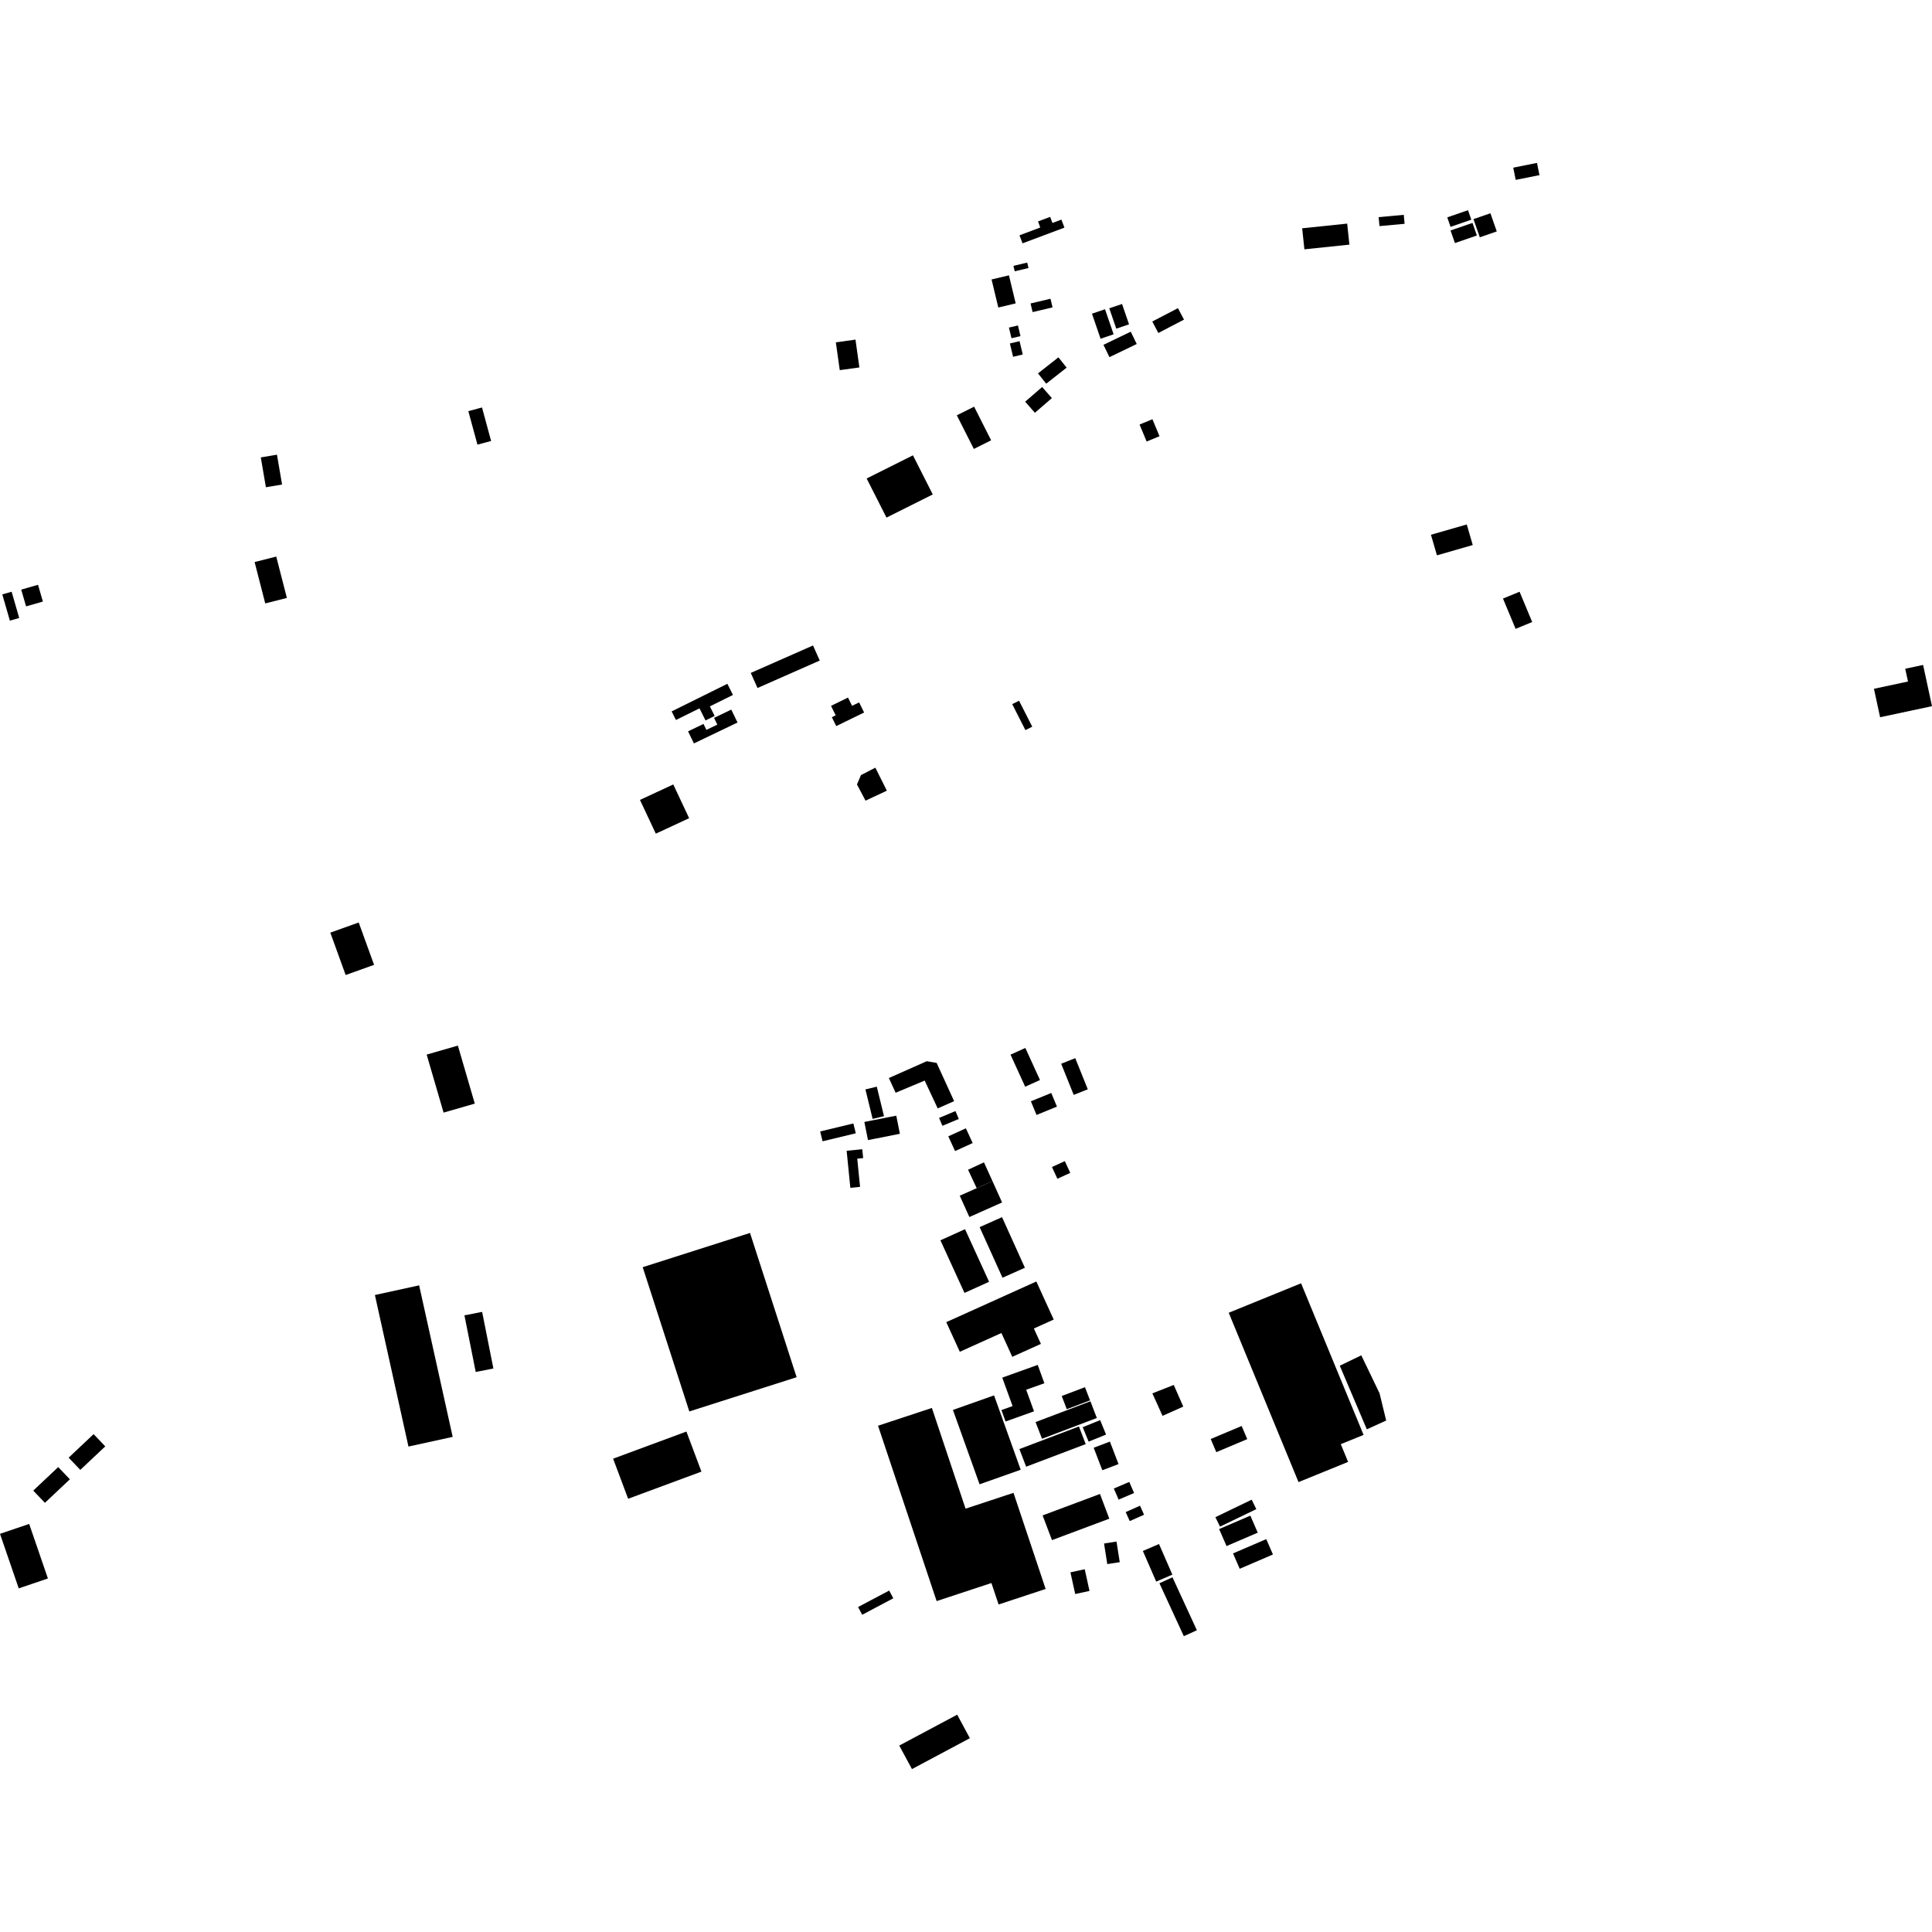 <?xml version="1.0" encoding="utf-8" standalone="no"?>
<!DOCTYPE svg PUBLIC "-//W3C//DTD SVG 1.1//EN"
  "http://www.w3.org/Graphics/SVG/1.1/DTD/svg11.dtd">
<!-- Created with matplotlib (https://matplotlib.org/) -->
<svg height="288pt" version="1.1" viewBox="0 0 288 288" width="288pt" xmlns="http://www.w3.org/2000/svg" xmlns:xlink="http://www.w3.org/1999/xlink">
 <defs>
  <style type="text/css">
*{stroke-linecap:butt;stroke-linejoin:round;}
  </style>
 </defs>
 <g id="figure_1">
  <g id="patch_1">
   <path d="M 0 288 
L 288 288 
L 288 0 
L 0 0 
z
" style="fill:none;opacity:0;"/>
  </g>
  <g id="axes_1">
   <g id="PatchCollection_1">
    <path clip-path="url(#p8df1694946)" d="M 111.917 100.311 
L 112.92 102.559 
L 122.197 98.468 
L 121.194 96.22 
L 111.917 100.311 
"/>
    <path clip-path="url(#p8df1694946)" d="M 152.428 36.272 
L 151.974 35.076 
L 155.075 33.913 
L 154.732 33.01 
L 156.545 32.33 
L 156.889 33.236 
L 158.221 32.737 
L 158.675 33.93 
L 152.428 36.272 
"/>
    <path clip-path="url(#p8df1694946)" d="M 279.347 102.675 
L 284.42 101.594 
L 284.009 99.689 
L 286.674 99.122 
L 288 105.269 
L 280.263 106.917 
L 279.347 102.675 
"/>
    <path clip-path="url(#p8df1694946)" d="M 213.309 79.715 
L 218.647 78.18 
L 219.54 81.249 
L 214.202 82.784 
L 213.309 79.715 
"/>
    <path clip-path="url(#p8df1694946)" d="M 225.929 93.74 
L 224.048 89.227 
L 226.52 88.209 
L 228.402 92.724 
L 225.929 93.74 
"/>
    <path clip-path="url(#p8df1694946)" d="M 129.023 119.352 
L 127.746 116.938 
L 128.34 115.546 
L 130.486 114.436 
L 132.201 117.864 
L 129.023 119.352 
"/>
    <path clip-path="url(#p8df1694946)" d="M 152.856 108.836 
L 150.89 104.963 
L 151.907 104.453 
L 153.874 108.325 
L 152.856 108.836 
"/>
    <path clip-path="url(#p8df1694946)" d="M 139.046 73.705 
L 136.092 67.875 
L 129.192 71.328 
L 132.147 77.159 
L 139.046 73.705 
"/>
    <path clip-path="url(#p8df1694946)" d="M 37.955 83.784 
L 41.18 82.967 
L 42.765 89.134 
L 39.539 89.952 
L 37.955 83.784 
"/>
    <path clip-path="url(#p8df1694946)" d="M 222.174 31.791 
L 223.121 34.498 
L 220.592 35.371 
L 219.647 32.664 
L 222.174 31.791 
"/>
    <path clip-path="url(#p8df1694946)" d="M 142.686 255.604 
L 144.577 259.11 
L 135.944 263.713 
L 134.052 260.209 
L 142.686 255.604 
"/>
    <path clip-path="url(#p8df1694946)" d="M 155.42 225.9 
L 163.969 222.704 
L 164.665 224.543 
L 165.364 226.388 
L 156.815 229.584 
L 155.42 225.9 
"/>
    <path clip-path="url(#p8df1694946)" d="M 167.261 45.314 
L 168.302 48.348 
L 166.402 48.993 
L 165.359 45.959 
L 167.261 45.314 
"/>
    <path clip-path="url(#p8df1694946)" d="M 149.37 181.439 
L 152.779 188.979 
L 149.441 190.47 
L 146.032 182.929 
L 149.37 181.439 
"/>
    <path clip-path="url(#p8df1694946)" d="M 171.79 62.495 
L 172.846 65.028 
L 170.929 65.817 
L 169.873 63.285 
L 171.79 62.495 
"/>
    <path clip-path="url(#p8df1694946)" d="M 154.732 55.66 
L 157.779 53.267 
L 159.002 54.805 
L 155.955 57.198 
L 154.732 55.66 
"/>
    <path clip-path="url(#p8df1694946)" d="M 194.113 34.031 
L 200.822 33.333 
L 201.153 36.467 
L 194.444 37.165 
L 194.113 34.031 
"/>
    <path clip-path="url(#p8df1694946)" d="M 176.496 47.645 
L 172.671 49.639 
L 171.768 47.929 
L 175.595 45.935 
L 176.496 47.645 
"/>
    <path clip-path="url(#p8df1694946)" d="M 151.957 216.011 
L 160.835 212.642 
L 161.844 215.269 
L 152.966 218.638 
L 151.957 216.011 
"/>
    <path clip-path="url(#p8df1694946)" d="M 142.053 210.176 
L 148.184 208.008 
L 152.153 219.094 
L 146.022 221.262 
L 142.053 210.176 
"/>
    <path clip-path="url(#p8df1694946)" d="M 147.81 41.66 
L 150.402 41.044 
L 151.407 45.225 
L 148.817 45.841 
L 147.81 41.66 
"/>
    <path clip-path="url(#p8df1694946)" d="M 41.287 67.778 
L 42.048 72.226 
L 39.638 72.633 
L 38.877 68.185 
L 41.287 67.778 
"/>
    <path clip-path="url(#p8df1694946)" d="M 215.74 32.403 
L 218.833 31.335 
L 219.326 32.747 
L 216.233 33.816 
L 215.74 32.403 
"/>
    <path clip-path="url(#p8df1694946)" d="M 151.742 48.516 
L 152.124 50.104 
L 150.782 50.423 
L 150.4 48.833 
L 151.742 48.516 
"/>
    <path clip-path="url(#p8df1694946)" d="M 71.852 60.741 
L 73.209 65.737 
L 71.172 66.284 
L 69.814 61.288 
L 71.852 60.741 
"/>
    <path clip-path="url(#p8df1694946)" d="M 225.576 24.994 
L 229.116 24.287 
L 229.485 26.108 
L 225.945 26.815 
L 225.576 24.994 
"/>
    <path clip-path="url(#p8df1694946)" d="M 154.485 191.031 
L 157.076 196.703 
L 154.117 198.038 
L 154.672 199.253 
L 155.166 200.332 
L 150.898 202.259 
L 150.406 201.178 
L 149.277 198.71 
L 146.576 199.928 
L 143.078 201.509 
L 141.059 197.09 
L 144.558 195.512 
L 147.26 194.293 
L 149.994 193.057 
L 151.526 192.366 
L 154.485 191.031 
"/>
    <path clip-path="url(#p8df1694946)" d="M 153.122 39.144 
L 153.317 39.955 
L 151.265 40.441 
L 151.07 39.631 
L 153.122 39.144 
"/>
    <path clip-path="url(#p8df1694946)" d="M 1.734 88.209 
L 2.863 92.121 
L 1.472 92.519 
L 0.342 88.605 
L 1.734 88.209 
"/>
    <path clip-path="url(#p8df1694946)" d="M 143.855 183.232 
L 147.443 191.075 
L 143.773 192.732 
L 140.186 184.89 
L 143.855 183.232 
"/>
    <path clip-path="url(#p8df1694946)" d="M 162.778 46.76 
L 164.723 46.1 
L 166.005 49.834 
L 164.06 50.494 
L 162.778 46.76 
"/>
    <path clip-path="url(#p8df1694946)" d="M 154.269 61.533 
L 152.82 59.878 
L 155.352 57.689 
L 156.8 59.345 
L 154.269 61.533 
"/>
    <path clip-path="url(#p8df1694946)" d="M 216.229 34.359 
L 219.502 33.229 
L 220.157 35.104 
L 216.885 36.233 
L 216.229 34.359 
"/>
    <path clip-path="url(#p8df1694946)" d="M 153.622 45.239 
L 156.595 44.533 
L 156.903 45.818 
L 153.93 46.524 
L 153.622 45.239 
"/>
    <path clip-path="url(#p8df1694946)" d="M 124.598 51.032 
L 127.525 50.626 
L 128.108 54.773 
L 125.181 55.178 
L 124.598 51.032 
"/>
    <path clip-path="url(#p8df1694946)" d="M 165.384 53.24 
L 164.489 51.404 
L 168.557 49.444 
L 169.452 51.28 
L 165.384 53.24 
"/>
    <path clip-path="url(#p8df1694946)" d="M 205.511 32.369 
L 209.257 32.025 
L 209.382 33.362 
L 205.636 33.706 
L 205.511 32.369 
"/>
    <path clip-path="url(#p8df1694946)" d="M 151.984 50.857 
L 152.462 52.844 
L 151.02 53.185 
L 150.543 51.2 
L 151.984 50.857 
"/>
    <path clip-path="url(#p8df1694946)" d="M 5.67 87.176 
L 6.393 89.675 
L 3.888 90.392 
L 3.163 87.894 
L 5.67 87.176 
"/>
    <path clip-path="url(#p8df1694946)" d="M 130.887 212.531 
L 138.915 209.88 
L 143.934 224.895 
L 151.081 222.536 
L 153.786 230.625 
L 155.871 236.864 
L 148.859 239.178 
L 147.789 235.978 
L 139.623 238.672 
L 130.887 212.531 
"/>
    <path clip-path="url(#p8df1694946)" d="M 71.87 195.56 
L 73.55 204 
L 70.915 204.518 
L 69.233 196.077 
L 71.87 195.56 
"/>
    <path clip-path="url(#p8df1694946)" d="M 172.772 230.164 
L 174.761 234.731 
L 172.353 235.766 
L 170.364 231.2 
L 172.772 230.164 
"/>
    <path clip-path="url(#p8df1694946)" d="M 154.372 211.986 
L 162.546 208.887 
L 163.503 211.376 
L 155.33 214.477 
L 154.372 211.986 
"/>
    <path clip-path="url(#p8df1694946)" d="M 4.956 222.202 
L 8.677 218.696 
L 10.416 220.517 
L 6.695 224.024 
L 4.956 222.202 
"/>
    <path clip-path="url(#p8df1694946)" d="M 68.255 155.866 
L 70.777 164.514 
L 66.124 165.854 
L 63.602 157.206 
L 68.255 155.866 
"/>
    <path clip-path="url(#p8df1694946)" d="M 188.759 229.435 
L 189.755 231.725 
L 184.803 233.854 
L 183.806 231.564 
L 188.759 229.435 
"/>
    <path clip-path="url(#p8df1694946)" d="M 166.436 229.797 
L 166.92 232.869 
L 165.061 233.157 
L 164.577 230.087 
L 166.436 229.797 
"/>
    <path clip-path="url(#p8df1694946)" d="M 158.269 208.1 
L 161.735 206.785 
L 162.491 208.751 
L 159.024 210.066 
L 158.269 208.1 
"/>
    <path clip-path="url(#p8df1694946)" d="M 127.91 239.557 
L 132.547 237.102 
L 133.165 238.254 
L 128.528 240.709 
L 127.91 239.557 
"/>
    <path clip-path="url(#p8df1694946)" d="M 165.451 214.896 
L 166.738 218.25 
L 164.321 219.167 
L 163.033 215.814 
L 165.451 214.896 
"/>
    <path clip-path="url(#p8df1694946)" d="M 4.35 227.171 
L 7.142 235.301 
L 2.792 236.776 
L 0 228.646 
L 4.35 227.171 
"/>
    <path clip-path="url(#p8df1694946)" d="M 10.232 217.291 
L 13.953 213.786 
L 15.691 215.608 
L 11.97 219.114 
L 10.232 217.291 
"/>
    <path clip-path="url(#p8df1694946)" d="M 62.48 191.604 
L 67.482 214.193 
L 60.889 215.635 
L 55.886 193.046 
L 62.48 191.604 
"/>
    <path clip-path="url(#p8df1694946)" d="M 102.323 213.398 
L 104.562 219.372 
L 93.636 223.418 
L 91.396 217.444 
L 102.323 213.398 
"/>
    <path clip-path="url(#p8df1694946)" d="M 95.807 188.897 
L 111.804 183.793 
L 118.752 205.298 
L 102.756 210.402 
L 95.807 188.897 
"/>
    <path clip-path="url(#p8df1694946)" d="M 186.385 225.934 
L 187.489 228.471 
L 182.838 230.47 
L 181.734 227.934 
L 186.385 225.934 
"/>
    <path clip-path="url(#p8df1694946)" d="M 55.762 143.829 
L 53.474 137.513 
L 49.239 139.028 
L 51.526 145.344 
L 55.762 143.829 
"/>
    <path clip-path="url(#p8df1694946)" d="M 153.672 164.168 
L 156.713 162.926 
L 157.555 164.961 
L 154.514 166.204 
L 153.672 164.168 
"/>
    <path clip-path="url(#p8df1694946)" d="M 158.187 158.57 
L 160.286 157.736 
L 162.156 162.379 
L 160.056 163.214 
L 158.187 158.57 
"/>
    <path clip-path="url(#p8df1694946)" d="M 150.637 157.215 
L 152.847 156.219 
L 155.029 160.998 
L 152.82 161.994 
L 150.637 157.215 
"/>
    <path clip-path="url(#p8df1694946)" d="M 132.5 160.7 
L 138.153 158.193 
L 139.625 158.448 
L 142.228 164.147 
L 139.782 165.228 
L 137.839 161.082 
L 133.51 162.893 
L 132.5 160.7 
"/>
    <path clip-path="url(#p8df1694946)" d="M 147.947 176.069 
L 149.38 179.247 
L 144.503 181.42 
L 143.069 178.243 
L 145.594 177.119 
L 147.947 176.069 
"/>
    <path clip-path="url(#p8df1694946)" d="M 146.677 173.272 
L 147.947 176.069 
L 145.594 177.119 
L 144.306 174.369 
L 146.677 173.272 
"/>
    <path clip-path="url(#p8df1694946)" d="M 140.484 167.821 
L 139.986 166.649 
L 142.428 165.626 
L 142.927 166.8 
L 140.484 167.821 
"/>
    <path clip-path="url(#p8df1694946)" d="M 122.619 170.131 
L 122.261 168.664 
L 127.211 167.471 
L 127.57 168.938 
L 122.619 170.131 
"/>
    <path clip-path="url(#p8df1694946)" d="M 126.207 171.544 
L 126.761 177.069 
L 128.209 176.925 
L 127.788 172.723 
L 128.67 172.636 
L 128.537 171.315 
L 126.207 171.544 
"/>
    <path clip-path="url(#p8df1694946)" d="M 141.36 169.391 
L 143.982 168.198 
L 144.995 170.394 
L 142.371 171.588 
L 141.36 169.391 
"/>
    <path clip-path="url(#p8df1694946)" d="M 157.624 175.715 
L 156.814 173.966 
L 158.731 173.088 
L 159.542 174.837 
L 157.624 175.715 
"/>
    <path clip-path="url(#p8df1694946)" d="M 172.833 236.012 
L 174.78 235.126 
L 178.418 243.018 
L 176.471 243.905 
L 172.833 236.012 
"/>
    <path clip-path="url(#p8df1694946)" d="M 169.941 224.456 
L 170.544 225.799 
L 168.408 226.746 
L 167.805 225.404 
L 169.941 224.456 
"/>
    <path clip-path="url(#p8df1694946)" d="M 166.035 221.892 
L 168.338 220.908 
L 169.054 222.561 
L 166.751 223.545 
L 166.035 221.892 
"/>
    <path clip-path="url(#p8df1694946)" d="M 181.312 216.47 
L 180.478 214.511 
L 185.091 212.569 
L 185.925 214.529 
L 181.312 216.47 
"/>
    <path clip-path="url(#p8df1694946)" d="M 199.718 203.585 
L 202.926 202.038 
L 205.649 207.7 
L 206.637 211.755 
L 203.75 213.067 
L 199.718 203.585 
"/>
    <path clip-path="url(#p8df1694946)" d="M 193.95 191.299 
L 203.266 213.897 
L 199.869 215.28 
L 200.96 217.925 
L 193.569 220.935 
L 183.164 195.69 
L 193.95 191.299 
"/>
    <path clip-path="url(#p8df1694946)" d="M 176.388 209.68 
L 174.97 206.453 
L 171.782 207.706 
L 173.297 211.058 
L 176.388 209.68 
"/>
    <path clip-path="url(#p8df1694946)" d="M 181.177 226.163 
L 181.865 227.572 
L 187.275 224.965 
L 186.588 223.555 
L 181.177 226.163 
"/>
    <path clip-path="url(#p8df1694946)" d="M 162.41 237.156 
L 162.013 235.352 
L 161.697 233.923 
L 159.567 234.386 
L 160.279 237.619 
L 162.41 237.156 
"/>
    <path clip-path="url(#p8df1694946)" d="M 129.008 162.397 
L 130.081 166.792 
L 131.775 166.384 
L 130.702 161.989 
L 129.008 162.397 
"/>
    <path clip-path="url(#p8df1694946)" d="M 149.404 205.36 
L 150.943 209.6 
L 149.28 210.196 
L 149.898 211.903 
L 154.139 210.383 
L 152.972 207.168 
L 155.682 206.197 
L 154.691 203.464 
L 149.404 205.36 
"/>
    <path clip-path="url(#p8df1694946)" d="M 162.28 214.902 
L 161.399 212.748 
L 163.998 211.697 
L 164.879 213.851 
L 162.28 214.902 
"/>
    <path clip-path="url(#p8df1694946)" d="M 100.119 106.048 
L 108.428 101.933 
L 109.261 103.594 
L 105.818 105.299 
L 106.532 106.722 
L 105.174 107.395 
L 104.271 105.592 
L 100.762 107.329 
L 100.119 106.048 
"/>
    <path clip-path="url(#p8df1694946)" d="M 128.848 167.247 
L 133.605 166.31 
L 134.145 169.013 
L 129.388 169.951 
L 128.848 167.247 
"/>
    <path clip-path="url(#p8df1694946)" d="M 102.567 109.02 
L 104.87 107.916 
L 105.3 108.8 
L 106.93 108.019 
L 106.441 107.013 
L 109.009 105.78 
L 109.943 107.704 
L 103.442 110.821 
L 102.567 109.02 
"/>
    <path clip-path="url(#p8df1694946)" d="M 124.003 106.913 
L 124.576 106.633 
L 123.878 105.221 
L 126.411 103.986 
L 127.018 105.216 
L 128.068 104.703 
L 128.812 106.211 
L 124.656 108.238 
L 124.003 106.913 
"/>
    <path clip-path="url(#p8df1694946)" d="M 142.631 61.909 
L 145.21 60.621 
L 147.746 65.636 
L 145.169 66.924 
L 142.631 61.909 
"/>
    <path clip-path="url(#p8df1694946)" d="M 95.398 119.243 
L 100.363 116.937 
L 102.729 121.965 
L 97.763 124.273 
L 95.398 119.243 
"/>
   </g>
  </g>
 </g>
 <defs>
  <clipPath id="p8df1694946">
   <rect height="239.426" width="288" x="0" y="24.287"/>
  </clipPath>
 </defs>
</svg>
